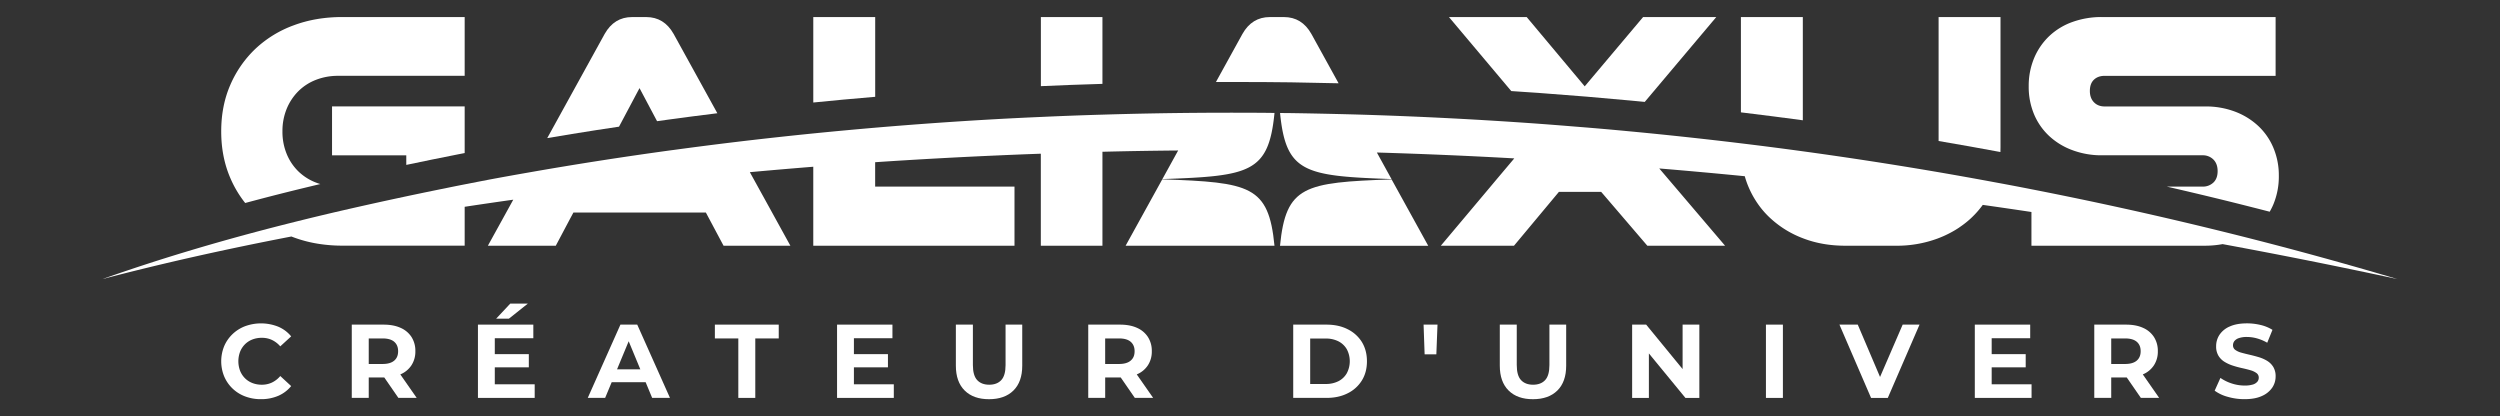 <svg id="Layer_1" data-name="Layer 1" xmlns="http://www.w3.org/2000/svg" viewBox="0 0 2816.83 468.95"><rect x="0" y="0" width="2816.83" height="468.95" fill="#333333" stroke="none"/><defs><style>.cls-1{fill:#fff;}</style></defs><path class="cls-1" d="M276,387.93a24.23,24.23,0,0,1,8.37-5.42A28.94,28.94,0,0,1,295,380.62,26.49,26.49,0,0,1,306.35,383a28.72,28.72,0,0,1,9.44,7.25L328.06,379a37.69,37.69,0,0,0-14.57-10.91,52.37,52.37,0,0,0-37.22-.59,42.49,42.49,0,0,0-14.21,8.9,41,41,0,0,0-9.44,13.57,45.22,45.22,0,0,0,0,34.21,41.2,41.2,0,0,0,23.59,22.47A49.34,49.34,0,0,0,294,449.75,48.38,48.38,0,0,0,313.49,446a38.24,38.24,0,0,0,14.57-11l-12.27-11.32a28.09,28.09,0,0,1-9.44,7.37A26.49,26.49,0,0,1,295,433.47a28.94,28.94,0,0,1-10.62-1.89,24.09,24.09,0,0,1-8.37-5.42,24.79,24.79,0,0,1-5.49-8.38,30.52,30.52,0,0,1,0-21.47A24.89,24.89,0,0,1,276,387.93Z"/><path class="cls-1" d="M451.22,421.78a27.47,27.47,0,0,0,12.38-10.21A28.15,28.15,0,0,0,468,395.72a28.78,28.78,0,0,0-4.36-16.05,27.94,27.94,0,0,0-12.38-10.32c-5.36-2.41-11.73-3.58-19.12-3.58H396.35v82.55h19.12v-23H432.1c.31,0,.57,0,.89,0l15.88,23h20.64l-18.46-26.45Zm-7-15.51c-2.89,2.55-7.31,3.84-13.21,3.84H415.47V381.33H431c5.9,0,10.32,1.26,13.21,3.79s4.36,6,4.36,10.6S447.18,403.72,444.25,406.27Z"/><polygon class="cls-1" points="574.96 342.05 559.04 359.03 573.43 359.03 594.78 342.05 574.96 342.05"/><polygon class="cls-1" points="557.5 413.89 595.84 413.89 595.84 399.02 557.5 399.02 557.5 381.09 600.92 381.09 600.92 365.76 538.51 365.76 538.51 448.33 602.45 448.33 602.45 433 557.5 433 557.5 413.89"/><path class="cls-1" d="M699.06,365.77l-36.81,82.55h19.58l7.37-17.68h38.26l7.34,17.68h20.07L718,365.77Zm-3.82,50.36,13.13-31.62,13.1,31.62Z"/><polygon class="cls-1" points="805.47 381.33 831.89 381.33 831.89 448.33 851.01 448.33 851.01 381.33 877.43 381.33 877.43 365.76 805.47 365.76 805.47 381.33"/><polygon class="cls-1" points="962.13 413.89 1000.47 413.89 1000.47 399.02 962.13 399.02 962.13 381.09 1005.54 381.09 1005.54 365.76 943.14 365.76 943.14 448.33 1007.08 448.33 1007.08 433 962.13 433 962.13 413.89"/><path class="cls-1" d="M1133,411.29q0,11.81-4.84,17t-13.57,5.19q-8.73,0-13.56-5.19t-4.84-17V365.76H1077V412q0,18.17,9.91,28t27.49,9.79q17.57,0,27.48-9.79t9.91-28V365.76H1133Z"/><path class="cls-1" d="M1281,421.78a27.47,27.47,0,0,0,12.38-10.21,28.08,28.08,0,0,0,4.39-15.85,28.71,28.71,0,0,0-4.39-16.05A27.94,27.94,0,0,0,1281,369.35c-5.33-2.41-11.72-3.58-19.09-3.58h-35.75v82.55h19.09v-23h16.66c.28,0,.57,0,.86,0l15.88,23h20.64l-18.46-26.45Zm-7-15.51c-2.89,2.55-7.31,3.84-13.18,3.84h-15.6V381.33h15.6c5.87,0,10.29,1.26,13.18,3.79s4.39,6,4.39,10.6S1277,403.72,1274,406.27Z"/><path class="cls-1" d="M1518.34,370.9c-6.83-3.44-14.74-5.13-23.71-5.13h-37.52v82.55h37.52c9,0,16.88-1.69,23.71-5.13a38.91,38.91,0,0,0,16.05-14.39c3.84-6.16,5.79-13.41,5.79-21.75s-2-15.68-5.79-21.82A39.19,39.19,0,0,0,1518.34,370.9Zm-.89,49.7a22.67,22.67,0,0,1-9.43,8.92,30.84,30.84,0,0,1-14.33,3.12h-17.46V381.45h17.46a30.84,30.84,0,0,1,14.33,3.12,22.91,22.91,0,0,1,9.43,8.86,29,29,0,0,1,0,27.17Z"/><polygon class="cls-1" points="1605.17 399.26 1618.38 399.26 1619.68 365.76 1603.99 365.76 1605.17 399.26"/><path class="cls-1" d="M1745.78,411.29q0,11.81-4.83,17t-13.57,5.19q-8.73,0-13.57-5.19t-4.83-17V365.76h-19.11V412q0,18.17,9.91,28t27.48,9.79q17.58,0,27.49-9.79t9.91-28V365.76h-18.88Z"/><polygon class="cls-1" points="1895.84 415.85 1854.79 365.76 1838.98 365.76 1838.98 448.33 1857.85 448.33 1857.85 398.21 1899.02 448.33 1914.71 448.33 1914.71 365.76 1895.84 365.76 1895.84 415.85"/><rect class="cls-1" x="1989.74" y="365.76" width="19.11" height="82.58"/><polygon class="cls-1" points="2118.31 424.74 2093.2 365.76 2072.55 365.76 2108.18 448.33 2127.05 448.33 2162.8 365.76 2143.8 365.76 2118.31 424.74"/><polygon class="cls-1" points="2244.08 413.89 2282.42 413.89 2282.42 399.02 2244.08 399.02 2244.08 381.09 2287.49 381.09 2287.49 365.76 2225.08 365.76 2225.08 448.33 2289.02 448.33 2289.02 433 2244.08 433 2244.08 413.89"/><path class="cls-1" d="M2414.53,421.78a27.47,27.47,0,0,0,12.38-10.21,28.16,28.16,0,0,0,4.39-15.85,28.79,28.79,0,0,0-4.39-16.05,27.94,27.94,0,0,0-12.38-10.32c-5.34-2.41-11.7-3.58-19.09-3.58h-35.75v82.55h19.09v-23h16.66c.28,0,.57,0,.86,0l15.88,23h20.63l-18.43-26.45S2414.5,421.81,2414.53,421.78Zm-6.94-15.51c-2.92,2.55-7.34,3.84-13.21,3.84h-15.6V381.33h15.6c5.87,0,10.29,1.26,13.21,3.79s4.36,6,4.36,10.6S2410.49,403.72,2407.59,406.27Z"/><path class="cls-1" d="M2554.45,406.57a40.2,40.2,0,0,0-9.38-4.13q-5.13-1.53-10.27-2.71c-3.42-.78-6.54-1.57-9.38-2.36a20.51,20.51,0,0,1-6.84-3.12,6.12,6.12,0,0,1-2.59-5.14,7.79,7.79,0,0,1,1.53-4.77,10.7,10.7,0,0,1,5.07-3.37,27,27,0,0,1,9.09-1.29,42.57,42.57,0,0,1,11.32,1.59,49.61,49.61,0,0,1,11.56,4.9l5.9-14.52a44.41,44.41,0,0,0-13.33-5.48,64.81,64.81,0,0,0-15.33-1.83q-11.68,0-19.41,3.48a26.22,26.22,0,0,0-11.56,9.32,23,23,0,0,0-3.84,12.92,20.16,20.16,0,0,0,2.66,10.85,20.89,20.89,0,0,0,6.9,6.84,43.38,43.38,0,0,0,9.38,4.25q5.13,1.65,10.26,2.77t9.38,2.36a21.35,21.35,0,0,1,6.84,3.19,6.22,6.22,0,0,1,2.6,5.25,7,7,0,0,1-1.65,4.6,10.7,10.7,0,0,1-5.14,3.12,30.46,30.46,0,0,1-9.14,1.12,46.28,46.28,0,0,1-14.69-2.41,47.64,47.64,0,0,1-12.56-6.2l-6.49,14.39a44.08,44.08,0,0,0,14.63,6.9,67.39,67.39,0,0,0,19,2.66q11.8,0,19.53-3.54a27.19,27.19,0,0,0,11.62-9.32,22.35,22.35,0,0,0,3.89-12.74,20,20,0,0,0-2.65-10.73A20.82,20.82,0,0,0,2554.45,406.57Z"/><path class="cls-1" d="M276.27,228.72q11.19-3,22.63-6,30.06-7.8,62-15.35c-1.68-.48-3.33-1.07-5-1.71A58.62,58.62,0,0,1,336.08,193,58,58,0,0,1,323,173.38,65.42,65.42,0,0,1,318.25,148,65.7,65.7,0,0,1,323,122.66a60.39,60.39,0,0,1,13.08-19.81A57.64,57.64,0,0,1,355.89,90a67.81,67.81,0,0,1,25-4.56H523.56V19.2H385.61q-29.7,0-54.7,9.33a125.84,125.84,0,0,0-43,26.34,123.69,123.69,0,0,0-28.34,40.62q-10.32,23.6-10.32,52.54t10.32,52.7A121.73,121.73,0,0,0,276.27,228.72Z"/><path class="cls-1" d="M516.84,173.76c2.24-.46,4.48-.88,6.72-1.31V119.88H374.12V175h83.65v10.8Q486.45,179.74,516.84,173.76Z"/><path class="cls-1" d="M697.47,142.73l23.09-43.45,19.78,37.26c4.21-.61,8.42-1.2,12.6-1.76,17.78-2.42,36-4.82,55.32-7.19L759,38.23q-10.71-19-30.92-19H712.21q-20.19,0-30.92,19L616.59,155.6c18.34-3.12,36.84-6.13,55.29-9C680.41,145.29,689,144,697.47,142.73Z"/><path class="cls-1" d="M986.11,109.09V19.2H916.35v96.31c22.18-2.24,44.65-4.32,66.83-6.18Z"/><path class="cls-1" d="M1242.15,94.51V19.2h-69.36V97.07c22.18-1,45.15-1.87,68.32-2.54Z"/><path class="cls-1" d="M1424.62,92.48c9.91,0,19.93.16,29.93.29,17.46.24,35.45.62,53.69,1.07l-30.66-55.61q-10.71-19-30.92-19H1430.8q-20.19,0-30.9,19l-29.85,54.14c5.36,0,10.69,0,16,0Q1405.33,92.35,1424.62,92.48Z"/><path class="cls-1" d="M1736.34,104.9c34.57,2.51,68.43,5.33,100.66,8.37,5.38.51,10.79,1,16.2,1.55l80.59-95.62h-82.45l-65.79,78.08L1720.16,19.2h-87.59l70.21,83.41Q1719.61,103.69,1736.34,104.9Z"/><path class="cls-1" d="M2031.3,135.53V19.2h-69.76V126.6l4.18.51C1987.18,129.69,2009.2,132.55,2031.3,135.53Z"/><path class="cls-1" d="M2253.94,171.3c.07-1.78.1-3.59.1-5.43V19.2h-69.76V158.88c23.59,4,47,8.19,69.55,12.4Z"/><path class="cls-1" d="M2309,153.36a77.66,77.66,0,0,0,26.16,15.87,93.12,93.12,0,0,0,33.1,5.75h113.35a16.66,16.66,0,0,1,12.29,4.75c3.17,3.17,4.77,7.54,4.77,13.09s-1.6,9.86-4.77,12.87a17.06,17.06,0,0,1-12.29,4.56h-40.2c32,7.36,63.79,15,95.19,23,6.9,1.73,13.81,3.52,20.74,5.3a70.7,70.7,0,0,0,4.13-8.26,81.67,81.67,0,0,0,6.16-32.31,79.7,79.7,0,0,0-6.16-31.51,71.27,71.27,0,0,0-17.25-24.76,79.42,79.42,0,0,0-26.15-16,92.51,92.51,0,0,0-33.29-5.76H2371.38c-5,0-9.06-1.6-12.1-4.77s-4.56-7.38-4.56-12.66c0-5.57,1.52-9.78,4.56-12.69s7.07-4.37,12.1-4.37H2564V19.2h-195.8a96.53,96.53,0,0,0-33.1,5.55A74.28,74.28,0,0,0,2309,40.61a73.3,73.3,0,0,0-17.06,24.79,81.07,81.07,0,0,0-6.13,31.88,79.82,79.82,0,0,0,6.13,31.72A71,71,0,0,0,2309,153.36Z"/><path class="cls-1" d="M1172.79,276.87h69.36V171q42.66-1.08,85.3-1.44h0l-14.77,26.81-1.46,2.66-1.52,2.75c98.72-3.43,119.67-7.11,126.32-74.54-3.89,0-7.78-.1-11.68-.12h0q-36.75-.27-73.47,0h0q-54.37.4-108.73,2.06h0q-34.71,1-69.36,2.59h0q-26,1.13-51.87,2.56-67.41,3.8-134.8,9.54h0q-34.9,3-69.76,6.48h0q-45.06,4.53-90,9.94h0q-34.26,4.15-68.5,8.82h0l-.16,0q-40.26,5.48-80.42,11.72h0q-41.1,6.39-82.05,13.59h0q-22,3.84-43.91,7.92-13.83,2.67-27.69,5.38h0q-10.23,2-20.45,4.1Q440.32,224.49,377.7,239q-35.15,8.24-70.11,17.25h0c-65,16.82-129.26,35.94-192.25,58.22,70.19-18.47,141.41-34.2,213-48h0c.85.34,1.73.69,2.61,1a144.12,144.12,0,0,0,27.44,7.17,170.68,170.68,0,0,0,27.26,2.15H523.56V233q27.35-4.16,54.75-8h0l-.93,1.69-15.17,27.53-1.48,2.67-.14.25L557.36,263l-7.65,13.87h76.51l13.38-25.25,3.06-5.77h0L644.2,243l1.87-3.51H795.33l19.94,37.41h75.3l-27.4-49.75L860.34,222l-1.26-2.27-.13-.22L844.88,194h0q35.7-3.28,71.46-6.13v29.4h0v59.6h226.72V210.25h-157V182.77q68.42-4.59,136.85-7.59,24.91-1.12,49.82-2v29.36h0v74.36Z"/><path class="cls-1" d="M1309.56,202.05l-1.3,2.36-40,72.46H1436C1429.42,209.15,1408.53,205.49,1309.56,202.05Z"/><path class="cls-1" d="M1609.19,276.87l-38.47-69.74-2.77-5c-98.31,3.43-119.11,7.25-125.71,74.79h167Z"/><path class="cls-1" d="M2504.36,275.07q98.82,18.23,197.13,39.44-86.2-25.62-173.45-47.7-18.75-4.72-37.55-9.31-49.23-12-98.78-22.9-51.26-11.28-102.77-21.36h0q-20.68-4.08-41.43-7.88-36.49-6.8-73.09-13-71-12-142.38-21.78-35.18-4.82-70.49-9.09-63.81-7.74-127.79-13.73-29.54-2.81-59.16-5.13-20.34-1.68-40.74-3.18-103-7.44-206.19-10.44v0q-36.76-1-73.55-1.57v0c-4,0-7.88-.08-11.84-.11,6.65,67.19,27.52,71,125.52,74.44l0-.08-1.49-2.7-14.94-27.14q77.49,2.28,154.82,6.62L1684.65,204l-2.12,2.55-4.3,5.13-3.81,4.53-51,60.66h82.44l50.6-60.66h47.64l3,3.47,49,57.19h87.6l-42.19-49.54-4.93-5.79-.58-.69-1.83-2.15-2.12-2.49-22.51-26.4q48.26,4,96.35,8.74h0a99.47,99.47,0,0,0,4.32,12.3,104,104,0,0,0,8.4,15.82c.61.95,1.24,1.9,1.9,2.84h0c1.38,2,2.81,3.93,4.33,5.79a96.69,96.69,0,0,0,9.95,10.61,112.74,112.74,0,0,0,37.26,22.79q21.38,8.16,47.16,8.17h57.07a131.84,131.84,0,0,0,47-8.17,118.41,118.41,0,0,0,16.49-7.63c2.49-1.37,4.9-2.84,7.22-4.38h0c1.06-.75,2.12-1.47,3.15-2.21a101.06,101.06,0,0,0,10.58-8.57,103.29,103.29,0,0,0,8.26-8.63c1.77-2.09,3.46-4.19,5.07-6.42q27.43,3.87,54.84,8v29.67h0v8.32h195.79a104,104,0,0,0,10.43-.52q4.7-.44,9.17-1.29Z"/></svg>